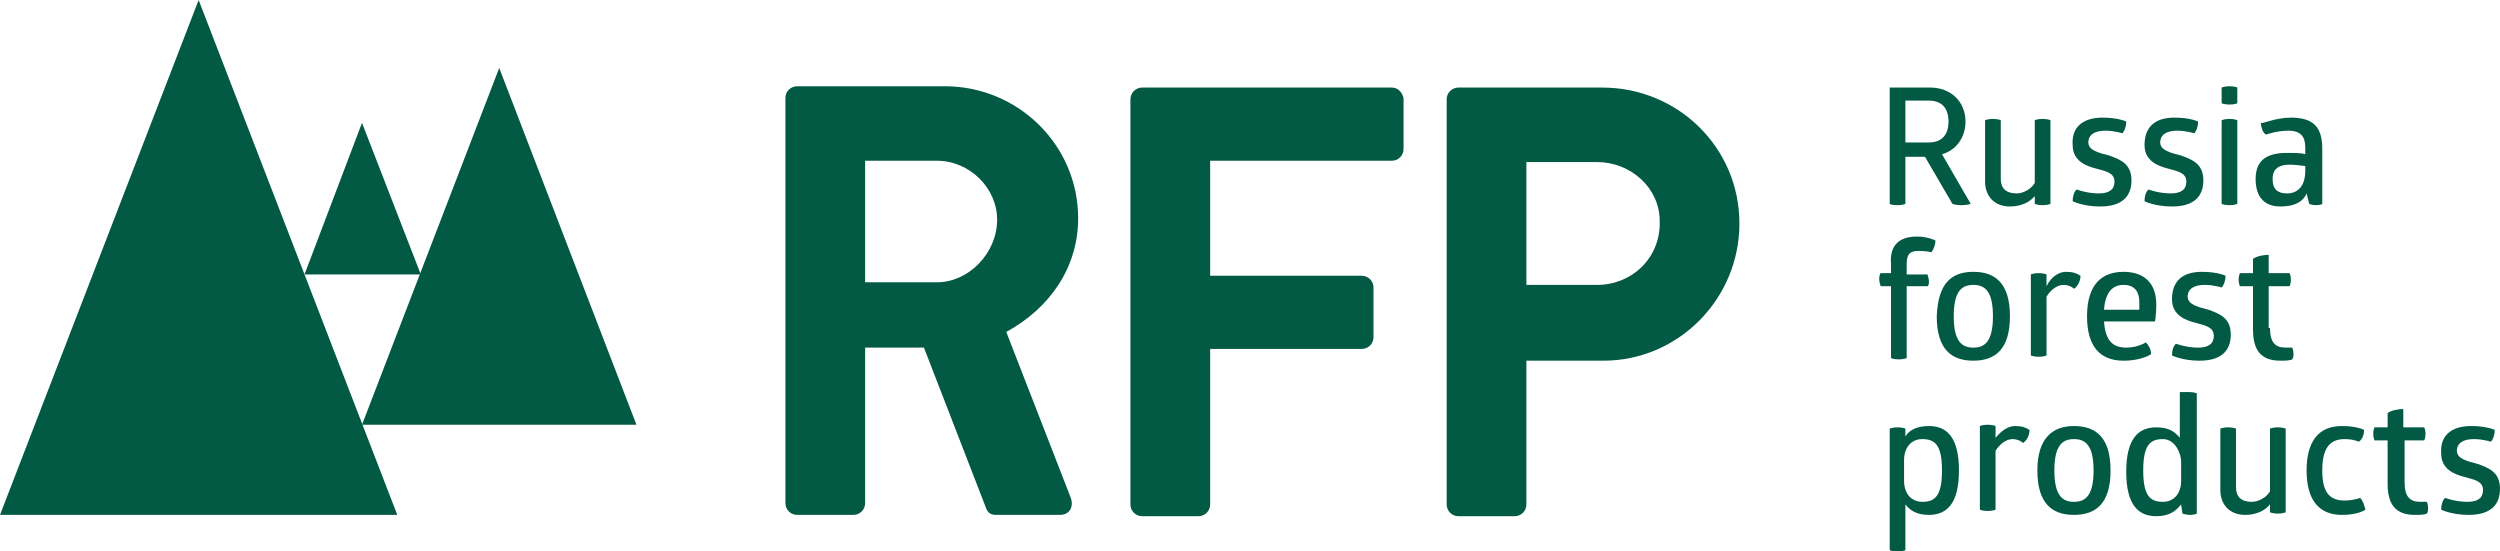 <?xml version="1.0" encoding="utf-8"?>
<!-- Generator: Adobe Illustrator 19.1.0, SVG Export Plug-In . SVG Version: 6.00 Build 0)  -->
<svg version="1.1" id="Слой_1" xmlns="http://www.w3.org/2000/svg" xmlns:xlink="http://www.w3.org/1999/xlink" x="0px" y="0px"
	 viewBox="0 0 191.3 42.2" style="enable-background:new 0 0 191.3 42.2;" xml:space="preserve">
<style type="text/css">
	.st0{fill:#025A44;}
</style>
<g>
	<g>
		<path class="st0" d="M147.7,6.7c1.6,0,2.7,1.1,2.7,2.6c0,1.2-0.7,2.2-1.8,2.5l2.2,3.8c0,0-0.3,0.1-0.7,0.1c-0.5,0-0.7-0.1-0.7-0.1
			l-2.1-3.6h-1.5v3.6c0,0-0.2,0.1-0.6,0.1c-0.5,0-0.6-0.1-0.6-0.1V6.7H147.7z M145.8,10.9h1.8c1,0,1.5-0.6,1.5-1.6s-0.5-1.6-1.5-1.6
			h-1.8V10.9z"/>
		<path class="st0" d="M151.9,9.2c0,0,0.2-0.1,0.6-0.1c0.4,0,0.6,0.1,0.6,0.1v4.5c0,0.7,0.4,1.1,1.2,1.1c0.5,0,1.1-0.3,1.4-0.8V9.2
			c0,0,0.2-0.1,0.6-0.1c0.4,0,0.6,0.1,0.6,0.1v6.4c0,0-0.2,0.1-0.6,0.1c-0.4,0-0.6-0.1-0.6-0.1V15c-0.4,0.5-1.1,0.8-1.9,0.8
			c-1.2,0-1.9-0.8-1.9-1.9L151.9,9.2L151.9,9.2z"/>
		<path class="st0" d="M160.9,9c1.2,0,1.8,0.3,1.8,0.3c0,0.3-0.1,0.7-0.3,0.9c0,0-0.6-0.2-1.3-0.2c-0.8,0-1.3,0.3-1.3,0.9
			c0,0.6,0.8,0.8,1.6,1c0.8,0.3,1.7,0.6,1.7,1.9s-0.8,2-2.4,2c-1.3,0-2.1-0.4-2.1-0.4c0-0.4,0.1-0.7,0.3-0.9c0,0,0.8,0.3,1.7,0.3
			c0.8,0,1.2-0.3,1.2-0.9c0-0.7-0.7-0.8-1.4-1c-0.8-0.2-1.8-0.6-1.8-1.8C158.5,9.8,159.3,9,160.9,9z"/>
		<path class="st0" d="M166.4,9c1.2,0,1.8,0.3,1.8,0.3c0,0.3-0.1,0.7-0.3,0.9c0,0-0.6-0.2-1.3-0.2c-0.8,0-1.3,0.3-1.3,0.9
			c0,0.6,0.8,0.8,1.6,1c0.8,0.3,1.7,0.6,1.7,1.9s-0.8,2-2.4,2c-1.3,0-2.1-0.4-2.1-0.4c0-0.4,0.1-0.7,0.3-0.9c0,0,0.8,0.3,1.7,0.3
			c0.8,0,1.2-0.3,1.2-0.9c0-0.7-0.7-0.8-1.4-1c-0.8-0.2-1.8-0.6-1.8-1.8C164.1,9.8,164.8,9,166.4,9z"/>
		<path class="st0" d="M171.2,7.9c0,0-0.2,0.1-0.6,0.1c-0.4,0-0.6-0.1-0.6-0.1V6.7c0,0,0.2-0.1,0.6-0.1c0.4,0,0.6,0.1,0.6,0.1V7.9z
			 M171.2,15.6c0,0-0.2,0.1-0.6,0.1c-0.4,0-0.6-0.1-0.6-0.1V9.2c0,0,0.2-0.1,0.6-0.1c0.4,0,0.6,0.1,0.6,0.1V15.6z"/>
		<path class="st0" d="M175.3,9c1.8,0,2.4,0.8,2.4,2.4v4.2c0,0-0.1,0.1-0.5,0.1c-0.3,0-0.5-0.1-0.5-0.1l-0.2-0.8c-0.3,0.7-1,1-2,1
			c-1.2,0-1.9-0.7-1.9-2.1s0.8-2,2.4-2c0.6,0,1.1,0,1.4,0.1v-0.5c0-0.8-0.3-1.3-1.3-1.3c-0.9,0-1.7,0.3-1.7,0.3s-0.2-0.1-0.3-0.4
			C173,9.6,173,9.4,173,9.4C173.1,9.5,174.1,9,175.3,9z M175.2,12.6c-0.8,0-1.3,0.3-1.3,1.1s0.4,1.1,1.1,1.1c1,0,1.4-0.8,1.4-1.7
			v-0.4C176.2,12.7,175.7,12.6,175.2,12.6z"/>
		<path class="st0" d="M146.7,18.1c0.8,0,1.4,0.3,1.4,0.3c0,0.3-0.1,0.6-0.3,0.9c0,0-0.4-0.1-1-0.1c-0.7,0-0.9,0.3-0.9,1V21h1.6
			c0,0.1,0.1,0.3,0.1,0.5s0,0.3-0.1,0.4h-1.6v5.5c0,0-0.2,0.1-0.6,0.1c-0.4,0-0.6-0.1-0.6-0.1v-5.5h-0.8c0-0.1-0.1-0.3-0.1-0.5
			s0-0.3,0.1-0.5h0.8v-0.7C144.6,19,145.1,18.1,146.7,18.1z"/>
		<path class="st0" d="M151,20.8c1.7,0,2.8,0.9,2.8,3.4s-1.1,3.4-2.8,3.4s-2.8-0.9-2.8-3.4C148.3,21.7,149.3,20.8,151,20.8z
			 M151,21.8c-0.9,0-1.5,0.5-1.5,2.4s0.6,2.4,1.5,2.4s1.5-0.5,1.5-2.4S151.9,21.8,151,21.8z"/>
		<path class="st0" d="M158.1,20.8c0.5,0,0.8,0.1,1.1,0.3c0,0.4-0.2,0.8-0.5,1c-0.2-0.2-0.5-0.3-0.8-0.3c-0.5,0-1,0.4-1.3,0.9v4.5
			c0,0-0.2,0.1-0.6,0.1c-0.4,0-0.6-0.1-0.6-0.1V21c0,0,0.2-0.1,0.6-0.1c0.4,0,0.6,0.1,0.6,0.1v0.9C157,21.1,157.6,20.8,158.1,20.8z"
			/>
		<path class="st0" d="M161,24.6c0.1,1.5,0.7,2,1.7,2c0.9,0,1.5-0.4,1.5-0.4c0.2,0.2,0.4,0.5,0.4,0.9c0,0-0.7,0.5-2.1,0.5
			c-1.9,0-2.8-1.2-2.8-3.4c0-2.4,1.1-3.4,2.8-3.4c1.5,0,2.5,0.8,2.5,2.5c0,0.8-0.1,1.3-0.1,1.3H161z M162.5,21.8
			c-0.8,0-1.4,0.5-1.5,1.9h2.7c0-0.1,0-0.3,0-0.6C163.7,22.4,163.4,21.8,162.5,21.8z"/>
		<path class="st0" d="M168.5,20.8c1.2,0,1.8,0.3,1.8,0.3c0,0.3-0.1,0.7-0.3,0.9c0,0-0.6-0.2-1.3-0.2c-0.8,0-1.3,0.3-1.3,0.9
			s0.8,0.8,1.6,1c0.8,0.3,1.7,0.6,1.7,1.9s-0.8,2-2.4,2c-1.3,0-2.1-0.4-2.1-0.4c0-0.4,0.1-0.7,0.3-0.9c0,0,0.8,0.3,1.7,0.3
			c0.8,0,1.2-0.3,1.2-0.9c0-0.7-0.7-0.8-1.4-1c-0.8-0.2-1.8-0.6-1.8-1.8C166.2,21.6,166.9,20.8,168.5,20.8z"/>
		<path class="st0" d="M173.7,25.1c0,1.1,0.4,1.5,1.2,1.5c0.2,0,0.5,0,0.5,0s0.1,0.2,0.1,0.5s-0.1,0.4-0.1,0.4
			c-0.2,0.1-0.6,0.1-0.9,0.1c-1.5,0-2.1-0.8-2.1-2.4v-3.3h-1c0,0-0.1-0.2-0.1-0.5s0.1-0.5,0.1-0.5h1v-1.1c0.3-0.2,0.8-0.3,1.2-0.3
			v1.4h1.6c0,0,0.1,0.2,0.1,0.5s-0.1,0.5-0.1,0.5h-1.6v3.2H173.7z"/>
		<path class="st0" d="M147.6,32.6c1.4,0,2.3,0.9,2.3,3.4s-0.9,3.4-2.3,3.4c-0.9,0-1.4-0.3-1.8-0.8v3.5c0,0-0.2,0.1-0.6,0.1
			c-0.4,0-0.6-0.1-0.6-0.1v-9.3c0,0,0.2-0.1,0.6-0.1c0.4,0,0.6,0.1,0.6,0.1v0.6C146.1,32.9,146.7,32.6,147.6,32.6z M147.1,33.6
			c-0.9,0-1.4,0.7-1.4,1.6v1.6c0,0.9,0.5,1.6,1.4,1.6c1,0,1.5-0.5,1.5-2.4S148.1,33.6,147.1,33.6z"/>
		<path class="st0" d="M154.2,32.6c0.5,0,0.8,0.1,1.1,0.3c0,0.4-0.2,0.8-0.5,1c-0.2-0.2-0.5-0.3-0.8-0.3c-0.5,0-1,0.4-1.3,0.9V39
			c0,0-0.2,0.1-0.6,0.1c-0.4,0-0.6-0.1-0.6-0.1v-6.4c0,0,0.2-0.1,0.6-0.1c0.4,0,0.6,0.1,0.6,0.1v0.9
			C153.2,32.9,153.7,32.6,154.2,32.6z"/>
		<path class="st0" d="M158.7,32.6c1.7,0,2.8,0.9,2.8,3.4s-1.1,3.4-2.8,3.4s-2.8-0.9-2.8-3.4C155.9,33.6,157,32.6,158.7,32.6z
			 M158.7,33.6c-0.9,0-1.5,0.5-1.5,2.4s0.6,2.4,1.5,2.4s1.5-0.5,1.5-2.4S159.6,33.6,158.7,33.6z"/>
		<path class="st0" d="M167.5,30c0.4,0,0.6,0.1,0.6,0.1v9.2c0,0-0.2,0.1-0.5,0.1s-0.6-0.1-0.6-0.1l-0.1-0.7
			c-0.4,0.5-0.9,0.9-1.9,0.9c-1.4,0-2.3-0.9-2.3-3.4s0.9-3.4,2.3-3.4c0.9,0,1.4,0.3,1.8,0.8V30C166.8,30,167.1,30,167.5,30z
			 M165.5,33.6c-1,0-1.5,0.5-1.5,2.4s0.5,2.4,1.5,2.4c0.9,0,1.4-0.7,1.4-1.6v-1.6C166.8,34.4,166.3,33.6,165.5,33.6z"/>
		<path class="st0" d="M169.9,32.8c0,0,0.2-0.1,0.6-0.1c0.4,0,0.6,0.1,0.6,0.1v4.5c0,0.7,0.4,1.1,1.2,1.1c0.5,0,1.1-0.3,1.4-0.8
			v-4.8c0,0,0.2-0.1,0.6-0.1c0.4,0,0.6,0.1,0.6,0.1v6.4c0,0-0.2,0.1-0.6,0.1c-0.4,0-0.6-0.1-0.6-0.1v-0.6c-0.4,0.5-1.1,0.8-1.9,0.8
			c-1.2,0-1.9-0.8-1.9-1.9L169.9,32.8L169.9,32.8z"/>
		<path class="st0" d="M177.7,36c0,1.6,0.5,2.3,1.7,2.3c0.7,0,1.2-0.2,1.2-0.2c0.2,0.2,0.3,0.5,0.4,0.9c0,0-0.5,0.4-1.8,0.4
			c-1.8,0-2.7-1.2-2.7-3.4s0.9-3.4,2.7-3.4c1.2,0,1.7,0.3,1.7,0.3c0,0.3-0.1,0.7-0.4,0.9c0,0-0.4-0.2-1.1-0.2
			C178.2,33.6,177.7,34.4,177.7,36z"/>
		<path class="st0" d="M184,36.9c0,1.1,0.4,1.5,1.2,1.5c0.2,0,0.5,0,0.5,0s0.1,0.2,0.1,0.5s-0.1,0.4-0.1,0.4
			c-0.2,0.1-0.6,0.1-0.9,0.1c-1.5,0-2.1-0.8-2.1-2.4v-3.3h-1c0,0-0.1-0.2-0.1-0.5s0.1-0.5,0.1-0.5h1v-1.1c0.3-0.2,0.8-0.3,1.2-0.3
			v1.4h1.6c0,0,0.1,0.2,0.1,0.5s-0.1,0.5-0.1,0.5H184V36.9z"/>
		<path class="st0" d="M189.1,32.6c1.2,0,1.8,0.3,1.8,0.3c0,0.3-0.1,0.7-0.3,0.9c0,0-0.6-0.2-1.3-0.2c-0.8,0-1.3,0.3-1.3,0.9
			c0,0.6,0.8,0.8,1.6,1c0.8,0.3,1.7,0.6,1.7,1.9c0,1.3-0.8,2-2.4,2c-1.3,0-2.1-0.4-2.1-0.4c0-0.4,0.1-0.7,0.3-0.9
			c0,0,0.8,0.3,1.7,0.3c0.8,0,1.2-0.3,1.2-0.9c0-0.7-0.7-0.8-1.4-1c-0.8-0.2-1.8-0.6-1.8-1.8C186.7,33.4,187.5,32.6,189.1,32.6z"/>
	</g>
	<polygon class="st0" points="0,39.4 15.2,0 30.4,39.4 	"/>
	<polygon class="st0" points="27.7,32.5 38.2,5.2 48.7,32.5 	"/>
	<polygon class="st0" points="23.3,21 27.7,9.4 32.2,21 	"/>
	<g>
		<path class="st0" d="M82.5,16.7c0-5.6-4.6-10.1-10.2-10.1H61c-0.5,0-0.9,0.4-0.9,0.9v31c0,0.5,0.4,0.9,0.9,0.9h4.3
			c0.5,0,0.9-0.4,0.9-0.9V26.6h4.5L75.5,39c0.1,0.2,0.3,0.4,0.7,0.4h4.9c0.8,0,1.1-0.7,0.8-1.4L77,25.4
			C80.3,23.6,82.5,20.5,82.5,16.7z M66.2,12.3h5.5c2.5,0,4.6,2.1,4.6,4.5c0,2.6-2.2,4.8-4.6,4.8h-5.5V12.3z"/>
		<path class="st0" d="M106.5,6.7H87.4c-0.5,0-0.9,0.4-0.9,0.9v31c0,0.5,0.4,0.9,0.9,0.9h4.3c0.5,0,0.9-0.4,0.9-0.9V26.7h11.6
			c0.5,0,0.9-0.4,0.9-0.9V22c0-0.5-0.4-0.9-0.9-0.9H92.6v-8.8h13.9c0.5,0,0.9-0.4,0.9-0.9V7.5C107.3,7.1,107,6.7,106.5,6.7z"/>
		<path class="st0" d="M122.6,6.7h-11c-0.5,0-0.9,0.4-0.9,0.9v31c0,0.5,0.4,0.9,0.9,0.9h4.3c0.5,0,0.9-0.4,0.9-0.9v-11h5.9
			c5.7,0,10.4-4.7,10.4-10.5S128.4,6.7,122.6,6.7z M122.2,21.8h-5.4v-9.4h5.4c2.6,0,4.8,2,4.8,4.5C127.1,19.7,124.9,21.8,122.2,21.8
			z"/>
	</g>
</g>
</svg>
